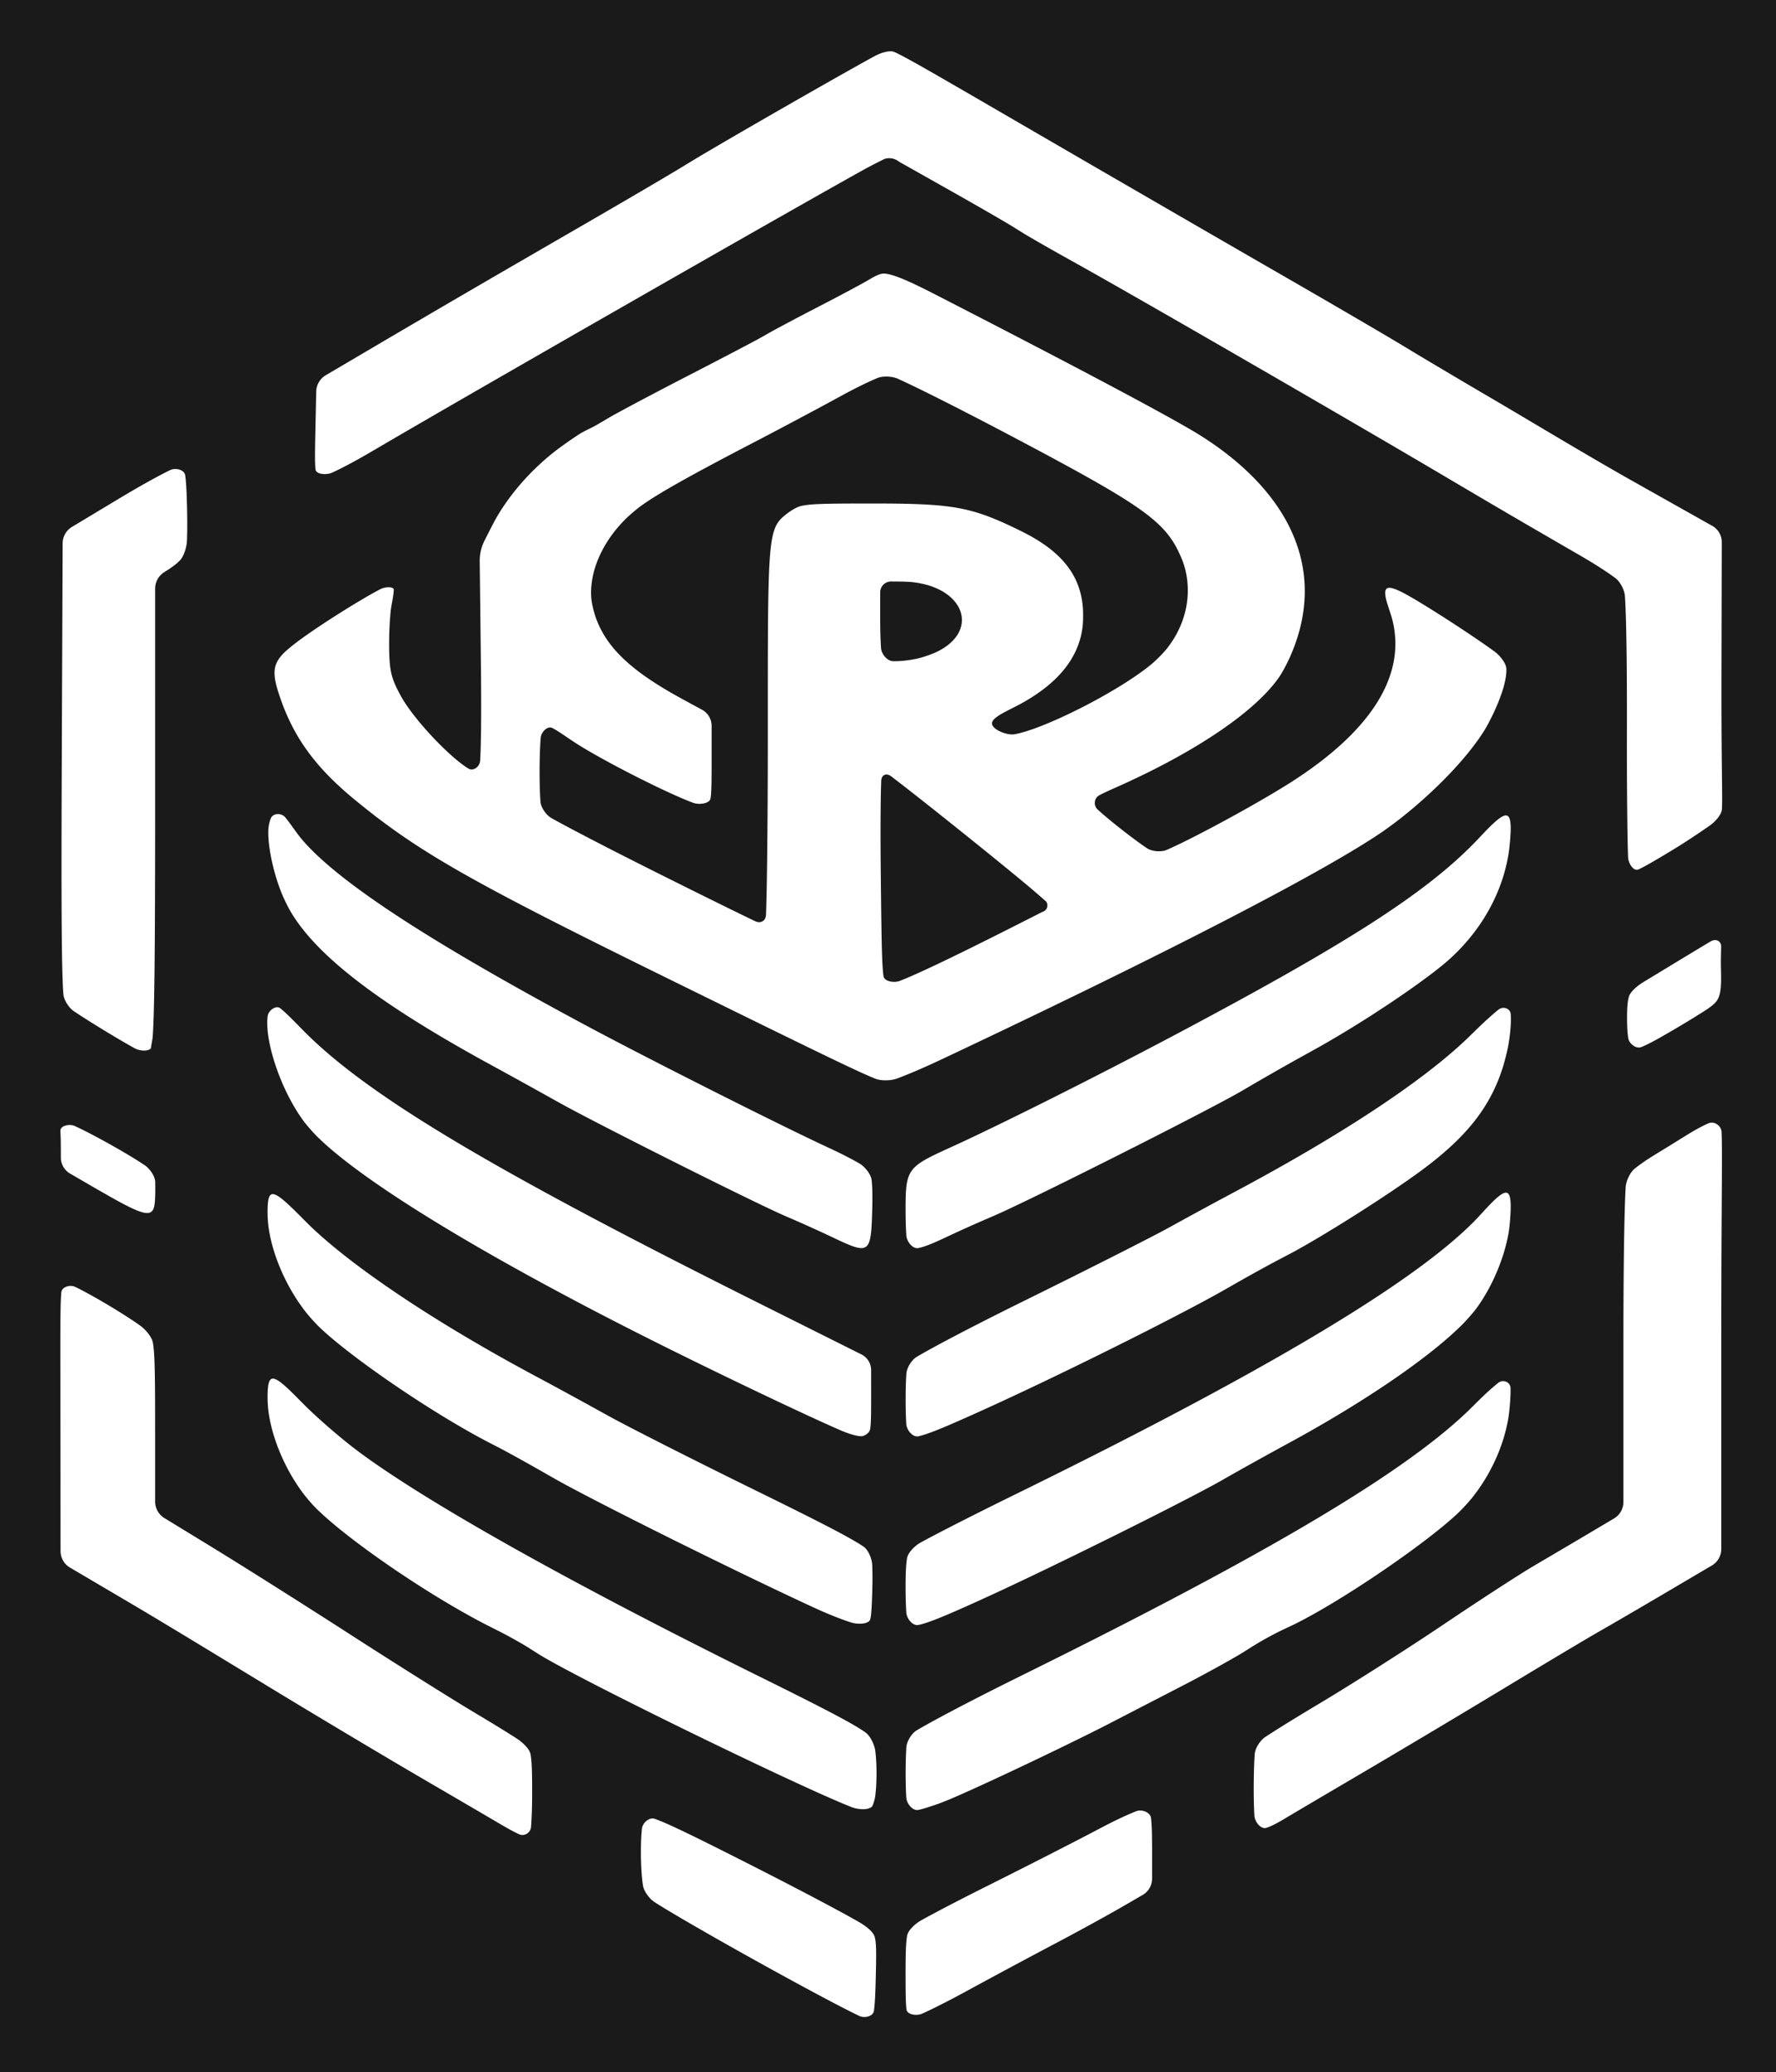 <?xml version="1.0" encoding="UTF-8" standalone="no"?>
<!-- Created with Inkscape (http://www.inkscape.org/) -->

<svg
   width="428.644"
   height="500"
   viewBox="0 0 428.644 500"
   version="1.1"
   id="svg1"
   xml:space="preserve"
   xmlns="http://www.w3.org/2000/svg"
   xmlns:svg="http://www.w3.org/2000/svg"><defs
     id="defs1" /><g
     id="layer1"
     transform="translate(-473.204,-812.146)"><rect
       style="fill:#1a1a1a;stroke-width:2.59"
       id="rect6"
       width="428.644"
       height="500"
       x="473.204"
       y="812.146" /></g><path
     style="display:inline;fill:#ffffff"
     d="m 795.193,1382.096 c 0.088,-4.554 0.036,-6.784 -0.373,-8.177 -0.46,-1.565 -2.798,-3.188 -4.231,-4.015 -4.625,-2.67 -14.83,-8.088 -26.367,-13.977 -1.476,-0.753 -3.871,-1.969 -5.349,-2.718 -14.27,-7.227 -21.326,-10.644 -24.717,-11.824 -1.486,-0.517 -3.335,1.056 -3.522,2.693 -0.478,4.187 -0.353,11.507 0.263,15.654 0.242,1.628 1.824,3.736 3.215,4.628 9.806,6.293 46.029,26.419 56.46,31.379 1.491,0.709 3.82,0.135 4.046,-1.405 0.196,-1.339 0.324,-3.33 0.423,-6.241 0.056,-1.656 0.121,-4.341 0.152,-5.998 z m 27.295,5.538 c 5.99,-3.251 13.623,-7.348 19.205,-10.307 1.464,-0.776 3.841,-2.027 5.303,-2.808 4.721,-2.519 10.127,-5.48 13.995,-7.662 1.443,-0.814 3.766,-2.162 5.199,-2.994 l 2.561,-1.487 a 5.211,5.211 119.931 0 0 2.594,-4.506 v -4.889 c 0,-1.657 0.004,-4.343 -0.016,-6 -0.032,-2.68 -0.117,-4.546 -0.284,-5.833 -0.205,-1.573 -2.518,-2.458 -4.05,-1.865 -1.851,0.716 -4.407,1.876 -7.209,3.284 -1.48,0.744 -3.852,2.006 -5.32,2.773 -6.303,3.293 -16.578,8.537 -25.438,12.983 -1.481,0.743 -3.884,1.943 -5.364,2.688 -6.732,3.393 -12.726,6.532 -16.007,8.368 -1.445,0.809 -3.567,2.593 -3.87,4.187 -0.287,1.512 -0.399,3.851 -0.432,7.744 -0.014,1.657 -0.013,4.343 -0.004,6 0.018,3.25 0.079,5.324 0.243,6.639 0.183,1.464 2.805,1.845 4.314,1.172 2.261,-1.01 5.619,-2.677 9.302,-4.632 1.463,-0.777 3.821,-2.065 5.277,-2.855 z m -122.153,-56.383 c -0.032,-3.844 -0.143,-6.162 -0.427,-7.661 -0.301,-1.593 -2.393,-3.426 -3.783,-4.327 -2.001,-1.296 -4.965,-3.136 -8.207,-5.089 -1.418,-0.854 -3.727,-2.224 -5.143,-3.085 -6.844,-4.16 -19.06,-11.838 -29.907,-18.803 -1.394,-0.895 -3.652,-2.351 -5.046,-3.247 -11.341,-7.287 -25.279,-16.09 -33.671,-21.271 -1.41,-0.87 -3.702,-2.271 -5.116,-3.134 l -10.13,-6.188 a 5.348,5.348 60.71 0 1 -2.56,-4.564 v -17.753 c 0,-1.657 3.2e-4,-4.343 -0.002,-6 -0.013,-12.074 -0.123,-17.367 -0.613,-20.072 -0.292,-1.609 -2.104,-3.674 -3.445,-4.641 -4.358,-3.143 -13.273,-8.462 -17.95,-10.708 -1.487,-0.714 -3.722,-0.016 -3.861,1.508 -0.337,3.702 -0.269,12.534 -0.245,33.128 0.002,1.657 0.004,4.343 0.006,6 l 0.028,32.223 a 5.255,5.255 60.229 0 0 2.587,4.523 l 14.493,8.54 c 1.427,0.841 3.742,2.205 5.166,3.051 10.025,5.96 25.136,15.194 36.354,22.002 1.416,0.86 3.714,2.252 5.132,3.109 10.892,6.581 24.653,14.789 33.262,19.84 1.429,0.838 3.75,2.191 5.181,3.025 6.445,3.758 13.165,7.685 17.254,10.082 1.429,0.838 3.74,2.21 5.206,2.981 0.649,0.341 1.26,0.646 1.814,0.905 1.482,0.694 3.195,-0.376 3.329,-2.013 0.134,-1.645 0.234,-3.865 0.279,-6.361 0.03,-1.657 0.027,-3 0.027,-3 z m 210.274,8.491 c 3.791,-2.245 10.402,-6.141 17.151,-10.109 1.428,-0.84 3.745,-2.2 5.172,-3.042 9.138,-5.39 22.956,-13.637 33.347,-19.903 1.419,-0.856 3.718,-2.246 5.136,-3.102 8.4,-5.069 16.522,-9.925 20.838,-12.462 1.428,-0.84 3.762,-2.17 5.197,-2.998 3.372,-1.947 8.737,-5.079 14.062,-8.211 1.428,-0.84 3.742,-2.204 5.169,-3.046 l 9.081,-5.354 a 5.251,5.251 119.74 0 0 2.584,-4.524 v -53.95 c 0,-1.657 -10e-5,-4.343 8e-4,-6 0.018,-35.208 0.352,-49.729 0.07,-55.153 -0.084,-1.615 -1.992,-2.955 -3.498,-2.341 -1.205,0.492 -2.707,1.271 -4.475,2.307 -1.429,0.838 -3.701,2.272 -5.111,3.142 -0.931,0.574 -2.02,1.243 -3.161,1.942 -1.412,0.866 -3.71,2.26 -5.074,3.2 -0.981,0.676 -1.886,1.346 -2.641,1.955 -1.284,1.035 -2.377,3.418 -2.479,5.068 -0.375,6.084 -0.608,20.978 -0.628,41.359 -0,1.657 -0,4.343 -0,6 v 39.499 a 5.27,5.27 119.653 0 1 -2.58,4.531 l -3.591,2.131 c -1.425,0.846 -3.735,2.217 -5.16,3.061 -3.453,2.044 -7.455,4.404 -10.581,6.239 -1.429,0.839 -3.745,2.2 -5.152,3.075 -4.566,2.84 -12.43,7.957 -19.946,12.986 -1.377,0.921 -3.604,2.422 -4.984,3.34 -8.908,5.926 -21.026,13.643 -29.437,18.749 -1.416,0.86 -3.724,2.235 -5.143,3.089 -5.132,3.091 -9.613,5.884 -12.233,7.612 -1.381,0.911 -2.767,3.059 -2.89,4.703 -0.329,4.421 -0.369,12.607 -0.088,17.004 0.105,1.643 1.76,3.793 3.259,3.34 0.709,-0.214 1.559,-0.587 2.598,-1.13 1.468,-0.768 2.61,-1.478 2.61,-1.478 z m -115.631,-4.636 c 0.458,-3.344 0.48,-8.78 0.018,-12.451 -0.207,-1.641 -1.353,-4.103 -2.678,-5.063 -3.141,-2.274 -10.452,-6.11 -26.506,-14.075 -1.484,-0.736 -3.892,-1.927 -5.376,-2.664 -48.44,-24.053 -85.567,-44.777 -105.158,-58.683 -1.351,-0.959 -3.514,-2.554 -4.816,-3.577 -3.83,-3.009 -8.39,-6.96 -11.797,-10.219 -1.197,-1.145 -3.066,-3.075 -4.245,-4.239 -4.888,-4.825 -6.476,-5.386 -6.913,-1.935 -0.208,1.643 -0.161,4.342 0.01,5.989 0.76,7.356 4.266,16.035 9.275,22.92 0.975,1.339 2.707,3.398 3.88,4.567 8.665,8.63 30.204,23.459 46.499,31.93 1.47,0.764 3.881,1.95 5.347,2.722 2.019,1.065 4.098,2.226 5.791,3.235 1.423,0.848 3.657,2.341 5.089,3.174 14.761,8.59 71.362,36.099 85.146,41.453 1.541,0.598 4.403,0.922 5.57,-0.204 0.018,-0.018 0.642,-1.257 0.864,-2.881 z m 20.688,0.843 c 8.526,-3.616 30.102,-13.817 42.512,-20.128 1.477,-0.751 3.86,-1.99 5.331,-2.752 3.238,-1.677 8.233,-4.258 13.171,-6.807 1.472,-0.76 3.86,-1.991 5.327,-2.762 5.011,-2.635 10.091,-5.44 13.346,-7.361 1.426,-0.842 3.675,-2.313 5.1,-3.158 1.664,-0.987 3.542,-2.023 5.255,-2.901 1.474,-0.756 3.926,-1.857 5.406,-2.6 12.991,-6.518 35.265,-21.689 44.405,-30.207 1.212,-1.129 3.04,-3.103 4.077,-4.394 5.143,-6.407 8.758,-14.366 10.023,-22.059 0.269,-1.635 0.5,-4.314 0.57,-5.969 0.037,-0.882 0.045,-1.645 0.023,-2.294 -0.054,-1.611 -2.044,-2.438 -3.321,-1.446 -1.237,0.961 -2.838,2.376 -4.667,4.136 -1.194,1.149 -3.077,3.065 -4.282,4.203 -18.011,17.021 -54.942,38.915 -119.528,70.901 -1.485,0.735 -3.894,1.924 -5.377,2.662 -11.916,5.927 -22.11,11.292 -26.608,13.968 -1.417,0.843 -2.749,3.018 -2.863,4.667 -0.266,3.825 -0.269,10.175 -0.019,13.898 0.11,1.642 1.745,3.704 3.294,3.39 0.803,-0.162 1.836,-0.459 3.202,-0.904 1.575,-0.514 2.839,-0.968 2.839,-0.968 z m -21.458,-59.793 c 0.018,-1.748 -0.003,-3.399 -0.057,-4.745 -0.066,-1.653 -1.026,-4.139 -2.368,-5.065 -3.299,-2.276 -11.023,-6.286 -27.021,-14.157 -1.487,-0.731 -3.898,-1.914 -5.385,-2.646 -14.234,-7.009 -28.886,-14.417 -35.906,-18.145 -1.463,-0.777 -3.811,-2.081 -5.261,-2.882 -4.317,-2.386 -9.62,-5.281 -13.719,-7.489 -1.459,-0.786 -3.829,-2.049 -5.287,-2.837 -25.89,-13.995 -47.651,-28.542 -59.553,-39.784 -1.204,-1.138 -3.082,-3.059 -4.26,-4.225 -5.718,-5.664 -7.433,-6.467 -7.885,-2.98 -0.213,1.642 -0.16,4.342 0.01,5.989 0.816,7.905 4.798,17.295 10.378,24.426 1.021,1.305 2.829,3.297 4.033,4.434 8.789,8.3 30.02,22.83 45.254,30.905 1.464,0.776 3.862,1.986 5.322,2.77 2.791,1.5 6.737,3.691 10.538,5.857 1.439,0.82 3.767,2.162 5.22,2.957 12.601,6.901 45.22,23.125 66.866,33.235 1.501,0.701 3.937,1.833 5.458,2.49 2.987,1.293 5.8,2.365 7.84,3.002 1.575,0.492 4.779,0.539 5.174,-0.916 0.224,-0.825 0.334,-2.124 0.428,-4.198 0.075,-1.655 0.164,-4.34 0.181,-5.997 z m 33.633,3.118 c 18.201,-8.419 48.968,-23.693 60.888,-30.206 1.454,-0.794 3.78,-2.136 5.223,-2.952 3.333,-1.885 8.008,-4.482 12.261,-6.809 1.453,-0.795 3.815,-2.075 5.265,-2.877 19.663,-10.875 36.394,-22.408 45.18,-31.108 1.177,-1.166 2.983,-3.16 3.977,-4.485 4.362,-5.813 7.868,-14.005 9.066,-21.184 0.273,-1.634 0.484,-4.316 0.54,-5.971 0.208,-6.223 -1.111,-6.495 -6.009,-1.382 -1.146,1.196 -2.935,3.202 -4.101,4.379 -16.842,17.012 -57.241,41.14 -123.328,73.666 -1.487,0.732 -3.899,1.914 -5.385,2.647 -10.507,5.181 -19.683,9.873 -23.991,12.247 -1.449,0.799 -3.4,2.677 -3.675,4.285 -0.206,1.206 -0.324,2.832 -0.375,5.036 -0.038,1.656 -0.035,4.343 0.005,5.999 0.036,1.501 0.098,2.865 0.177,3.981 0.118,1.643 1.737,3.685 3.298,3.386 2.517,-0.483 7.007,-2.31 15.526,-6.16 1.51,-0.682 3.954,-1.797 5.458,-2.493 z m -33.994,-57.118 v -4.5 a 4.854,4.854 58.281 0 0 -2.683,-4.341 l -25.637,-12.817 c -1.482,-0.741 -3.885,-1.942 -5.366,-2.684 -70.27,-35.209 -103.675,-55.076 -121.51,-72.388 -1.189,-1.154 -3.051,-3.09 -4.223,-4.262 -1.532,-1.532 -2.686,-2.61 -3.564,-3.308 -1.146,-0.911 -3.264,0.554 -3.473,2.185 -0.889,6.913 3.651,20.434 9.894,28.892 0.984,1.333 2.775,3.34 3.958,4.5 13.38,13.121 48.978,34.58 96.915,58.365 1.484,0.736 3.893,1.925 5.381,2.655 17.056,8.377 34.38,16.554 42.039,19.861 1.52,0.656 4.077,1.59 5.726,1.561 0.3,-0.01 2.07,-0.6 2.29,-2.065 0.169,-1.124 0.227,-2.883 0.246,-5.654 0.011,-1.657 0.008,-4.343 0.008,-6 z m 34.391,4.88 c 20.076,-9.217 48.129,-23.202 61.545,-30.666 1.448,-0.805 3.774,-2.149 5.214,-2.967 3.485,-1.978 7.312,-4.092 10.194,-5.633 1.461,-0.781 3.853,-2.004 5.307,-2.799 8.105,-4.433 21.204,-12.632 30.771,-19.27 1.361,-0.945 3.551,-2.5 4.879,-3.491 12.018,-8.969 18.452,-17.148 21.875,-27.866 0.504,-1.578 1.18,-4.181 1.491,-5.808 0.652,-3.409 0.915,-6.772 0.751,-9.054 -0.116,-1.611 -2.105,-2.264 -3.376,-1.243 -1.356,1.089 -3.144,2.678 -5.107,4.548 -1.199,1.143 -3.099,3.043 -4.31,4.173 -12.406,11.572 -33.578,25.538 -61.478,40.543 -1.459,0.785 -3.831,2.046 -5.291,2.83 -3.629,1.949 -8.102,4.38 -11.728,6.373 -1.452,0.798 -3.804,2.096 -5.27,2.868 -6.557,3.452 -20.653,10.569 -34.789,17.555 -1.485,0.734 -3.894,1.921 -5.378,2.658 -12.154,6.035 -22.55,11.493 -27.105,14.196 -1.418,0.842 -2.751,3.015 -2.866,4.664 -0.266,3.825 -0.269,10.177 -0.02,13.9 0.11,1.642 1.758,3.667 3.312,3.347 2.513,-0.517 7.066,-2.39 15.917,-6.376 1.511,-0.68 2.733,-1.236 2.734,-1.236 z m -34.046,-56.231 c 0.018,-2.386 -0.051,-4.216 -0.212,-5.574 -0.193,-1.627 -1.884,-3.706 -3.31,-4.539 -1.464,-0.855 -3.44,-1.902 -5.614,-2.97 -1.487,-0.73 -3.927,-1.854 -5.425,-2.563 -14.258,-6.749 -44.727,-22.105 -61.637,-31.069 -1.463,-0.776 -3.83,-2.044 -5.289,-2.83 -42.251,-22.765 -66.574,-38.814 -76.105,-50.252 -1.06,-1.272 -2.573,-3.498 -3.581,-4.812 -0.259,-0.337 -0.509,-0.655 -0.748,-0.949 -1.035,-1.274 -3.264,-1.29 -3.984,0.157 -0.087,0.176 -0.636,1.606 -0.706,3.252 -0.184,4.312 1.226,11.292 3.537,17.155 0.607,1.541 1.766,3.97 2.608,5.396 7.088,12.003 23.767,24.901 52.991,41.032 1.451,0.801 3.81,2.085 5.263,2.881 4.005,2.195 8.837,4.867 12.594,6.964 1.447,0.808 3.789,2.123 5.248,2.908 12.648,6.811 46.666,23.872 58.289,29.244 1.503,0.695 3.974,1.747 5.492,2.412 2.206,0.967 4.765,2.12 7.029,3.168 1.504,0.696 3.923,1.863 5.433,2.546 6.622,2.995 7.608,2.269 7.965,-5.561 0.075,-1.655 0.151,-4.341 0.164,-5.997 z m 22.874,8.999 c 2.263,-1.041 4.82,-2.186 7.024,-3.148 1.519,-0.662 3.993,-1.708 5.499,-2.398 13.062,-5.984 52.18,-25.682 64.65,-32.555 1.45,-0.799 3.761,-2.168 5.192,-3.004 3.805,-2.221 8.927,-5.136 13.29,-7.562 1.448,-0.805 3.804,-2.096 5.245,-2.913 10.164,-5.764 22.072,-13.527 30.287,-19.739 1.322,-0.999 3.434,-2.661 4.676,-3.757 9.084,-8.018 15.068,-18.616 16.776,-29.7 0.252,-1.637 0.489,-4.316 0.539,-5.972 0.168,-5.628 -1.262,-5.761 -6.199,-0.775 -1.166,1.177 -2.987,3.153 -4.153,4.33 -13.674,13.818 -34.827,27.375 -79.895,51.34 -1.463,0.778 -3.837,2.035 -5.302,2.808 -20.058,10.572 -43.175,22.163 -56.768,28.469 -1.502,0.697 -3.951,1.8 -5.451,2.505 -7.812,3.671 -8.952,5.203 -9.106,12.758 -0.034,1.657 -0.027,4.343 0.012,6 0.036,1.53 0.098,2.92 0.179,4.052 0.117,1.643 1.725,3.747 3.285,3.447 1.168,-0.225 2.71,-0.77 4.773,-1.669 1.519,-0.662 3.942,-1.823 5.447,-2.515 z m -220.695,-14.078 c -0.024,-1.52 -1.493,-3.63 -2.861,-4.558 -4.58,-3.106 -14.352,-8.578 -19.308,-10.825 -1.503,-0.682 -4.003,-0.124 -3.972,1.303 0.009,0.409 0.029,0.88 0.05,1.42 0.065,1.654 0.067,4.339 0.067,5.996 a 5.129,5.129 59.541 0 0 2.594,4.411 l 2.561,1.487 c 1.433,0.832 3.755,2.182 5.191,3.009 12.393,7.141 15.013,8.075 15.532,3.751 0.197,-1.644 0.171,-4.339 0.145,-5.995 z m 219.32,-34.913 c 60.455,-28.544 103.045,-50.577 119.212,-61.65 1.367,-0.936 3.523,-2.539 4.827,-3.561 9.913,-7.767 18.819,-17.134 23.369,-24.536 0.867,-1.411 2.074,-3.815 2.758,-5.324 2.219,-4.896 3.309,-8.82 3.209,-11.481 -0.061,-1.627 -1.86,-3.733 -3.191,-4.717 -4.993,-3.693 -16.519,-11.233 -22.822,-14.894 -1.433,-0.832 -3.788,-2.187 -5.387,-2.608 -1.92,-0.505 -2.415,0.439 -1.737,3.17 0.399,1.607 1.355,4.128 1.746,5.738 3.71,15.277 -5.942,30.55 -28.317,44.771 -1.398,0.889 -3.697,2.28 -5.123,3.123 -10.188,6.026 -23.089,12.851 -28.849,15.339 -1.516,0.655 -4.075,0.458 -5.445,-0.457 -3.732,-2.493 -10.314,-7.656 -13.604,-10.664 -1.212,-1.108 -1.014,-3.149 0.426,-3.924 0.199,-0.107 0.406,-0.216 0.623,-0.327 1.474,-0.756 3.943,-1.819 5.453,-2.502 21.291,-9.626 37.117,-20.472 43.56,-29.793 0.942,-1.362 2.179,-3.754 2.862,-5.263 9.789,-21.658 2.331,-42.683 -20.926,-58.931 -1.358,-0.949 -3.614,-2.409 -5.036,-3.259 -9.214,-5.501 -32.455,-17.838 -69.145,-36.701 -1.473,-0.758 -3.862,-1.988 -5.344,-2.727 -5.654,-2.82 -9.029,-4.173 -11.204,-4.378 -1.598,-0.151 -3.938,1.483 -5.386,2.287 -2.25,1.251 -5.754,3.127 -9.711,5.195 -1.468,0.767 -3.853,2 -5.323,2.765 -3.956,2.059 -7.465,3.914 -9.726,5.138 -1.456,0.788 -3.773,2.144 -5.233,2.927 -3.217,1.724 -9.048,4.776 -15.714,8.221 -1.471,0.76 -3.858,1.989 -5.329,2.751 -7.557,3.915 -14.636,7.668 -18.462,9.781 -1.45,0.801 -3.732,2.219 -5.186,3.014 -0.954,0.521 -2.993,1.417 -4.377,2.322 -0.566,0.37 -1.201,0.795 -1.879,1.259 -1.367,0.936 -3.556,2.494 -4.858,3.519 -6.367,5.015 -11.965,11.359 -15.774,17.872 -0.836,1.43 -2.044,3.831 -2.792,5.309 l -0.652,1.287 a 12.252,12.252 103.097 0 0 -1.321,5.676 l 0.279,24.167 c 0.019,1.657 0.051,4.343 0.066,6 0.117,12.25 0.035,20.7 -0.231,24.851 -0.105,1.639 -1.874,2.978 -3.24,2.151 -4.623,-2.797 -13.154,-11.507 -17.526,-18.175 -0.908,-1.385 -2.181,-3.759 -2.816,-5.288 -0.964,-2.32 -1.338,-4.321 -1.466,-7.632 -0.064,-1.655 -0.066,-4.343 -0.017,-5.999 0.065,-2.204 0.204,-4.446 0.387,-6.28 0.164,-1.648 0.828,-4.279 0.85,-5.934 0.012,-0.897 -2.281,-0.889 -3.745,-0.129 -4.982,2.587 -15.207,8.959 -21.382,13.394 -1.346,0.966 -3.49,2.592 -4.701,3.722 -3.167,2.954 -3.704,5.271 -2.389,9.991 0.445,1.596 1.336,4.133 1.949,5.672 3.576,8.988 8.885,16.12 17.563,23.615 1.254,1.083 3.336,2.781 4.631,3.814 15.932,12.71 30.728,21.047 79.562,45.1 1.486,0.732 3.897,1.918 5.384,2.649 39.159,19.257 51.397,25.222 56.055,27.041 1.536,0.6 4.209,0.526 5.762,-0.035 2.313,-0.836 5.712,-2.251 9.398,-3.925 1.509,-0.685 3.938,-1.832 5.436,-2.539 z m -19.205,-52.157 c -0.09,-10.344 -0.028,-19.151 0.145,-23.532 0.065,-1.645 1.41,-2.235 2.73,-1.237 7.369,5.573 29.319,23.13 38.189,30.587 1.268,1.066 3.293,2.831 4.541,3.921 a 1.82,1.82 108.362 0 1 -0.95,2.863 l -5.132,2.599 c -1.478,0.748 -3.875,1.962 -5.354,2.708 -14.66,7.391 -24.3,11.976 -28.915,13.751 -1.541,0.593 -4.239,0.169 -4.466,-1.279 -0.44,-2.804 -0.552,-9.309 -0.724,-24.381 -0.019,-1.656 -0.049,-4.342 -0.064,-5.999 z m -65.3,0.029 c -11.337,-5.699 -21.077,-10.771 -25.51,-13.262 -1.442,-0.81 -2.906,-2.881 -3.033,-4.525 -0.354,-4.55 -0.323,-13.069 0.063,-17.619 0.139,-1.643 1.896,-3.396 3.232,-2.693 0.563,0.296 1.232,0.696 2.025,1.207 1.392,0.898 3.591,2.443 4.997,3.32 8.498,5.3 24.986,13.584 31.848,16.105 1.547,0.568 4.485,0.245 4.737,-1.226 0.23,-1.337 0.286,-3.64 0.298,-7.677 0.005,-1.657 0.004,-4.343 0.004,-6 l 0,-6.341 a 5.045,5.045 59.261 0 0 -2.636,-4.433 l -2.728,-1.482 c -1.456,-0.791 -3.818,-2.07 -5.257,-2.891 -11.923,-6.801 -18.181,-12.831 -21.103,-20.425 -0.595,-1.546 -1.295,-4.155 -1.444,-5.803 -0.652,-7.188 2.833,-15.396 9.342,-21.907 1.171,-1.171 3.224,-2.911 4.573,-3.873 4.624,-3.297 12.874,-7.943 28.593,-16.15 1.469,-0.767 3.852,-2.005 5.32,-2.774 5.868,-3.074 13.146,-6.949 18.386,-9.79 1.457,-0.79 3.811,-2.084 5.28,-2.85 2.816,-1.469 5.447,-2.723 7.362,-3.519 1.524,-0.634 4.128,-0.519 5.637,0.157 5.097,2.287 16.419,7.973 29.271,14.731 1.466,0.771 3.841,2.027 5.305,2.803 29.76,15.785 37.555,20.859 41.869,28.225 0.837,1.429 1.97,3.876 2.473,5.454 2.507,7.866 0.712,16.59 -4.829,23.425 -1.043,1.286 -2.961,3.178 -4.241,4.228 -9.177,7.529 -29.463,17.754 -37.597,19.192 -1.607,0.284 -4.24,-0.587 -5.472,-1.69 -1.44,-1.289 -0.87,-2.354 1.943,-3.978 1.435,-0.828 3.865,-1.981 5.316,-2.78 10.297,-5.673 15.907,-12.663 16.958,-21.136 0.204,-1.643 0.203,-4.34 0.027,-5.987 -0.867,-8.111 -5.416,-14.115 -14.481,-19.147 -1.448,-0.804 -3.864,-1.981 -5.364,-2.687 -11.024,-5.186 -16.677,-6.142 -35.178,-6.224 -1.657,-0.007 -4.343,-0.007 -6,-0.004 -10.405,0.014 -14.51,0.122 -16.834,0.741 -1.59,0.423 -3.817,2.045 -5.033,3.169 -3.963,3.66 -3.955,9.664 -3.955,56.839 2e-5,1.657 8e-5,4.343 -0.001,6 -0.018,21.59 -0.223,39.798 -0.501,46.71 -0.066,1.648 -1.483,2.447 -2.978,1.733 -4.514,-2.156 -14.139,-6.897 -25.318,-12.479 -1.482,-0.74 -2.683,-1.341 -2.683,-1.341 z m 65.393,-60.147 c -0.095,-1.364 -0.166,-3.11 -0.203,-5.048 -0.032,-1.656 -0.028,-4.343 -0.028,-6 v -4.333 a 2.989,2.989 135.11 0 1 3,-2.989 c 1.519,0.01 4.097,-0 5.745,0.167 14.435,1.49 18.745,13.262 7.113,19.121 -1.479,0.745 -4.032,1.62 -5.649,1.975 -2.321,0.51 -4.795,0.765 -6.666,0.715 -1.628,-0.044 -3.197,-1.963 -3.311,-3.607 z m -200.921,107.485 c 0.497,-6.326 0.679,-23.575 0.689,-59.554 4.3e-4,-1.657 3.8e-4,-4.343 3.8e-4,-6 V 1002.18 a 5.442,5.442 118.868 0 1 2.537,-4.601 c 0.798,-0.504 2.603,-1.617 3.812,-2.747 0.17,-0.159 0.334,-0.319 0.49,-0.478 1.147,-1.174 1.878,-3.781 1.944,-5.435 0.072,-1.8 0.097,-4.192 0.068,-6.753 -0.019,-1.657 -0.092,-4.342 -0.158,-5.997 -0.098,-2.429 -0.221,-4.13 -0.406,-5.309 -0.241,-1.538 -2.646,-2.127 -4.13,-1.412 -2.659,1.282 -6.909,3.608 -11.636,6.388 -1.428,0.84 -3.729,2.226 -5.149,3.079 l -10.3,6.194 a 5.33,5.33 119.604 0 0 -2.583,4.546 l -0.233,58.389 c -0.007,1.657 -0.017,4.343 -0.024,6 -0.136,36.361 -0.023,53.572 0.458,59.897 0.125,1.642 1.528,3.804 2.9,4.729 4.123,2.776 12.4,7.82 16.711,10.19 1.448,0.796 3.654,0.942 4.5,0.096 z m 431.205,-9.914 c 0.882,-1.056 1.35,-2.526 1.425,-5.588 0.04,-1.656 -0.076,-4.342 -0.056,-5.998 0.016,-1.321 0.056,-2.579 0.075,-3.633 0.028,-1.627 -1.465,-2.312 -2.889,-1.468 -3.41,2.021 -9.961,6.008 -18.504,11.182 -1.417,0.858 -3.626,2.532 -4.069,4.108 -0.233,0.832 -0.368,1.866 -0.438,3.246 -0.083,1.655 -0.073,4.344 0.045,5.997 0.052,0.731 0.121,1.418 0.205,2.035 0.22,1.627 2.172,3.156 3.643,2.564 1.061,-0.427 2.438,-1.11 4.2,-2.075 1.453,-0.796 3.776,-2.145 5.203,-2.987 2.347,-1.385 4.622,-2.764 6.339,-3.842 1.403,-0.88 3.762,-2.272 4.821,-3.54 z m -9.886,-43.177 c 2.962,-1.872 6.095,-3.984 8.207,-5.463 1.356,-0.95 3.245,-2.924 3.337,-4.525 0.198,-3.423 -0.148,-11.669 -0.128,-33.934 0,-1.657 0.01,-4.342 0.012,-5.999 l 0.077,-33.699 a 5.117,5.117 59.75 0 0 -2.607,-4.471 l -19.414,-10.925 c -1.444,-0.813 -3.785,-2.13 -5.225,-2.95 -11.193,-6.375 -24.881,-14.607 -33.304,-19.577 -1.426,-0.842 -3.745,-2.197 -5.174,-3.035 -6.642,-3.896 -14.091,-8.31 -18.844,-11.168 -1.42,-0.854 -3.716,-2.249 -5.139,-3.096 -5.98,-3.559 -17.813,-10.463 -29.329,-17.105 -1.435,-0.828 -3.763,-2.168 -5.199,-2.996 -14.361,-8.278 -39.66,-22.918 -59.306,-34.32 -1.433,-0.832 -3.756,-2.18 -5.189,-3.013 -27.054,-15.71 -36.016,-20.943 -39.436,-22.485 -1.438,-0.649 -4.052,0.322 -5.506,1.115 -9.104,4.96 -38.438,21.759 -49.201,28.2 -1.422,0.851 -3.708,2.261 -5.129,3.112 -4.842,2.901 -14.143,8.355 -23.537,13.797 -1.434,0.831 -3.759,2.175 -5.194,3.004 -23.188,13.407 -37.608,21.806 -54.817,31.931 -1.428,0.84 -3.743,2.203 -5.171,3.044 l -8.33,4.904 a 5.379,5.379 120.363 0 0 -2.649,4.521 l -0.152,7.18 c -0.035,1.656 -0.093,4.342 -0.125,5.999 -0.083,4.379 -0.089,6.877 0.092,8.3 0.181,1.42 3.093,1.551 4.595,0.867 2.107,-0.96 5.12,-2.527 8.369,-4.366 1.442,-0.816 3.755,-2.181 5.185,-3.018 28.244,-16.535 116.491,-67.019 133.52,-76.408 1.449,-0.799 3.844,-2.01 5.332,-2.738 a 4.359,4.359 11.425 0 1 3.979,0.804 l 11.213,6.32 c 1.443,0.814 3.784,2.132 5.225,2.949 5.615,3.181 10.765,6.152 13.773,7.94 1.424,0.846 3.685,2.297 5.111,3.14 2.362,1.397 5.963,3.46 9.825,5.623 1.445,0.809 3.794,2.112 5.239,2.922 18.822,10.553 70.328,40.308 98.297,56.792 1.427,0.841 3.74,2.208 5.166,3.05 12.415,7.333 16.077,9.471 31.583,18.449 1.434,0.83 3.761,2.173 5.176,3.034 2.786,1.694 5.272,3.34 6.961,4.596 1.324,0.985 2.51,3.305 2.623,4.953 0.359,5.244 0.558,17.027 0.553,33.468 -5e-4,1.657 -0.01,4.343 -0.01,6 -0.01,14.535 0.125,27.033 0.325,32.539 0.06,1.653 1.482,3.963 2.819,3.391 1.249,-0.534 3.195,-1.639 6.386,-3.537 1.424,-0.847 2.575,-1.539 2.575,-1.539 z"
     id="path2"
     transform="matrix(0.875,0,0,0.875,-484.366,-734.833)" /></svg>
